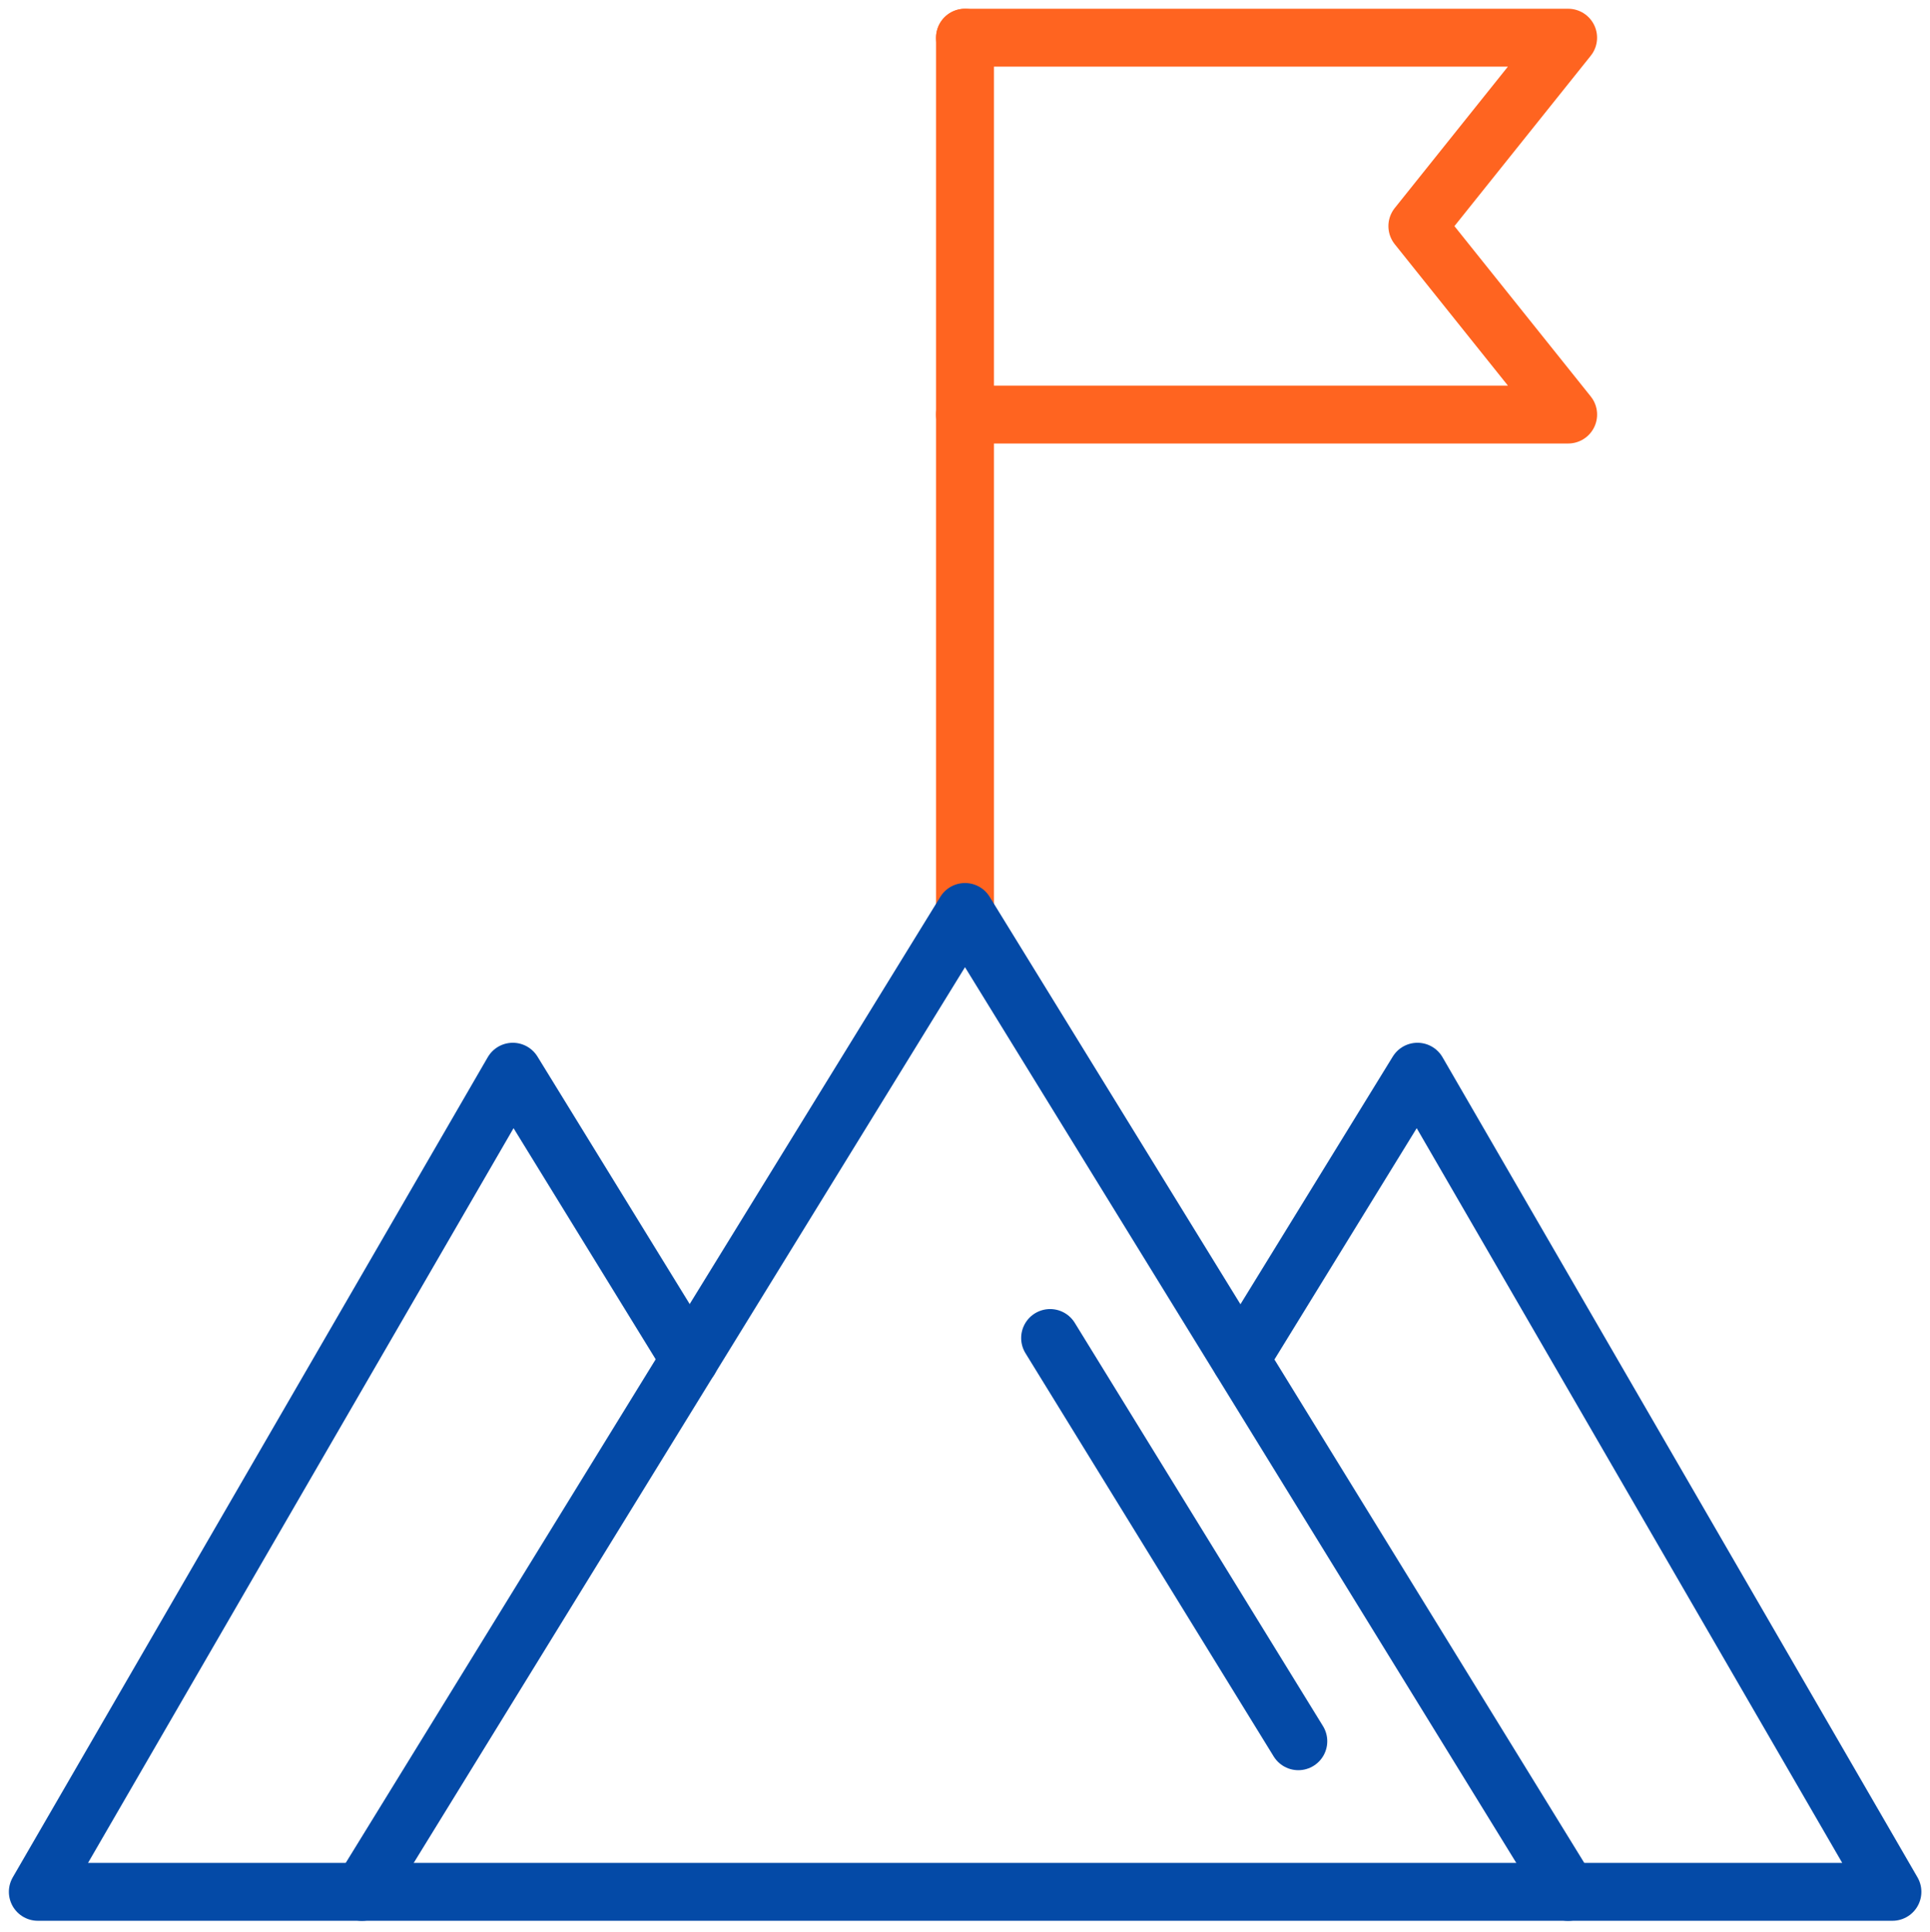 <svg xmlns="http://www.w3.org/2000/svg" width="60" height="60.066" viewBox="0 0 60 60.066">
  <g id="Step_1" data-name="Step 1" transform="translate(-9716 -9164.582)">
    <path id="path2149" d="M0-282.145v-27.187" transform="translate(9746 9475.087)" fill="none" stroke="#ff6420" stroke-linecap="round" stroke-linejoin="round" stroke-miterlimit="10" stroke-width="1.8"/>
    <path id="path2133" d="M-12.161,0A1.172,1.172,0,0,1-10.99,1.172a1.172,1.172,0,0,1-1.172,1.172,1.172,1.172,0,0,1-1.172-1.172A1.172,1.172,0,0,1-12.161,0" transform="translate(9758.161 9201.145)" fill="none"/>
    <path id="path2137" d="M-210.356-92.816l-5.5-8.944-14.766,25.5h57.656l-14.766-25.5-5.5,8.944" transform="translate(9947.798 9299.665)" fill="none" stroke="#044aa7" stroke-linecap="round" stroke-linejoin="round" stroke-miterlimit="10" stroke-width="1.8"/>
    <path id="path2141" d="M-389.166-316.2l-18.75-30.469-18.75,30.469" transform="translate(10153.916 9539.607)" fill="none" stroke="#044aa7" stroke-linecap="round" stroke-linejoin="round" stroke-miterlimit="10" stroke-width="1.8"/>
    <path id="path2145" d="M0,0,7.716,12.538" transform="translate(9748.646 9206.185)" fill="none" stroke="#044aa7" stroke-linecap="round" stroke-linejoin="round" stroke-miterlimit="10" stroke-width="1.8"/>
    <path id="path2153" d="M0,0H18.75L14.063,5.859l4.688,5.859H0" transform="translate(9746 9165.754)" fill="none" stroke="#ff6420" stroke-linecap="round" stroke-linejoin="round" stroke-miterlimit="10" stroke-width="1.8"/>
    <path id="path2127" d="M0-682.665H60v60H0Z" transform="translate(9716 9847.247)" fill="none"/>
  </g>
</svg>
